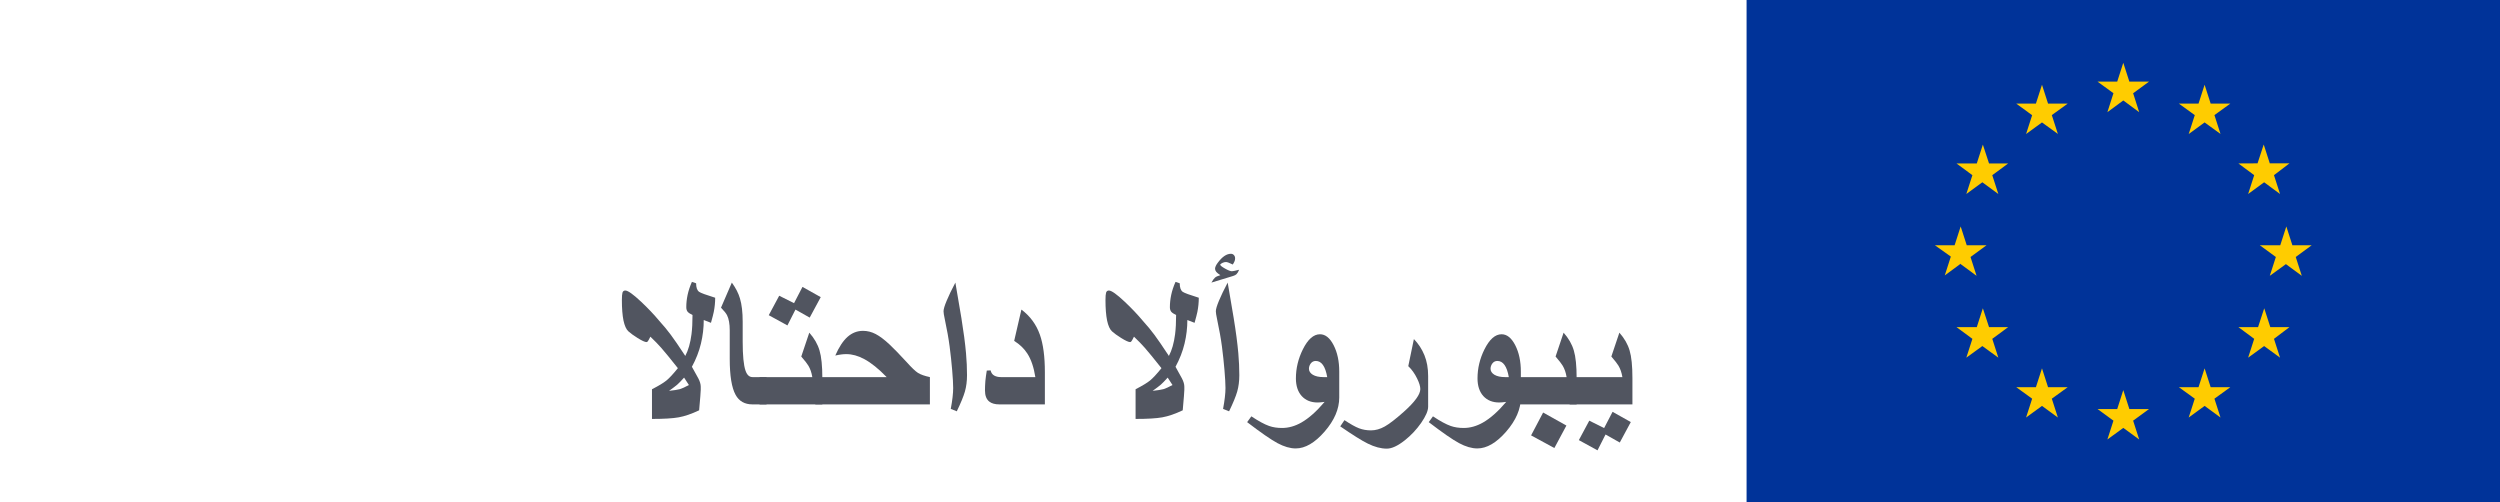 <svg
  width="219"
  height="44"
  viewBox="0 0 219 44"
  fill="none"
  xmlns="http://www.w3.org/2000/svg"
>
<g id="Emblem type=standard_version, Positive/Negative=positive, Language=AR">
<g id="EU-emblem_standard">
<g id="EU_emblem">
<g id="EU_flag">
<rect
            id="&#240;&#159;&#140;&#136; flag"
            x="153"
            width="66"
            height="44"
            fill="#003399"
          />
<path
            id="&#240;&#159;&#140;&#136; stars"
            fill-rule="evenodd"
            clip-rule="evenodd"
            d="M183.745 7.15L185.138 8.168L184.607 9.827L186 8.8L187.393 9.827L186.862 8.168L188.255 7.15H186.532L186 5.5L185.468 7.15H183.745ZM187.393 38.5L186.862 36.85L188.255 35.833H186.532L186 34.173L185.468 35.833H183.745L185.138 36.85L184.607 38.5L186 37.483L187.393 38.5ZM171.755 23.1L170.362 24.127L170.893 22.477L169.5 21.487H171.223L171.755 19.837L172.287 21.487H174.019L172.617 22.513L173.148 24.163L171.755 23.137V23.1ZM180.271 11.733L179.739 10.083L181.132 9.075H179.409L178.878 7.425L178.346 9.075H176.622L178.016 10.092L177.484 11.742L178.878 10.725L180.271 11.733ZM173.167 14.318L173.698 12.668L174.239 14.318H175.917L174.523 15.345L175.055 16.995L173.653 15.968L172.25 16.995L172.782 15.345L171.388 14.318H173.167ZM173.698 27.005L173.167 28.655H171.407H171.388L172.782 29.682L172.25 31.332L173.653 30.314L175.055 31.332L174.523 29.682L175.917 28.655H174.239L173.698 27.005ZM178.016 34.925L176.622 33.917H178.346L178.878 32.267L179.409 33.917H181.132L179.739 34.925L180.271 36.575L178.878 35.557L177.484 36.575L178.016 34.925ZM201.638 24.163L201.107 22.513L202.5 21.487H200.813L200.282 19.837L199.75 21.487H197.962L199.365 22.513L198.833 24.163L200.245 23.137L201.638 24.163ZM192.261 10.083L190.868 9.075H192.591L193.123 7.425L193.654 9.075H195.378L193.984 10.083L194.516 11.733L193.123 10.725L191.729 11.742L192.261 10.092V10.083ZM198.302 12.659L197.761 14.309L196.083 14.318L197.468 15.345L196.936 16.995L198.338 15.968L199.732 16.995L199.2 15.345L200.557 14.309H198.833L198.302 12.659ZM198.879 28.655H200.557L199.2 29.682L199.732 31.332L198.338 30.314L196.936 31.332L197.468 29.682L196.083 28.655H197.807L198.347 27.005L198.879 28.655ZM193.984 34.925L195.378 33.917H193.654L193.123 32.267L192.591 33.917H190.868L192.261 34.925L191.729 36.575L193.123 35.557L194.516 36.575L193.984 34.925Z"
            fill="#FFCC00"
          />
</g>
</g>
</g>
<g
      id="&#216;&#167;&#217;&#132;&#216;&#167;&#216;&#170;&#216;&#173;&#216;&#167;&#216;&#175; &#216;&#167;&#217;&#132;&#216;&#163;&#217;&#136;&#216;&#177;&#217;&#136;&#216;&#168;&#217;&#138;"
    >
<path
        d="M62.65 26.082C62.65 26.492 62.609 26.905 62.527 27.321C62.492 27.497 62.41 27.816 62.281 28.279L61.648 28.033C61.648 28.725 61.566 29.413 61.402 30.099C61.238 30.784 60.975 31.461 60.611 32.129C60.934 32.709 61.121 33.049 61.174 33.148C61.315 33.418 61.385 33.661 61.385 33.878V34.15C61.385 34.297 61.338 34.895 61.244 35.943C60.576 36.26 59.978 36.465 59.451 36.559C58.93 36.652 58.15 36.699 57.113 36.699V34.098C57.705 33.793 58.127 33.538 58.379 33.333C58.637 33.122 58.971 32.762 59.381 32.252C58.713 31.408 58.227 30.814 57.922 30.468C57.676 30.186 57.359 29.861 56.973 29.492C56.879 29.686 56.809 29.814 56.762 29.879C56.721 29.938 56.68 29.967 56.639 29.967C56.498 29.967 56.234 29.847 55.848 29.606C55.502 29.39 55.235 29.196 55.048 29.026C54.86 28.856 54.717 28.54 54.617 28.077C54.523 27.608 54.477 27.014 54.477 26.293C54.477 25.977 54.494 25.757 54.529 25.634C54.57 25.511 54.652 25.449 54.775 25.449C55.004 25.449 55.467 25.777 56.164 26.434C56.762 26.996 57.295 27.559 57.764 28.121C58.133 28.525 58.467 28.93 58.766 29.334C59.035 29.691 59.457 30.307 60.031 31.18C60.295 30.682 60.477 30.046 60.576 29.273C60.635 28.804 60.664 28.244 60.664 27.594C60.453 27.494 60.31 27.398 60.233 27.304C60.157 27.204 60.119 27.072 60.119 26.908C60.119 26.557 60.157 26.199 60.233 25.836C60.31 25.473 60.435 25.092 60.611 24.693L60.98 24.816C60.98 25.191 61.068 25.44 61.244 25.564C61.385 25.663 61.853 25.836 62.65 26.082ZM60.348 33.728L59.926 33.078C59.668 33.365 59.469 33.57 59.328 33.693C59.193 33.81 58.953 33.992 58.607 34.238C59.053 34.191 59.369 34.142 59.557 34.089C59.75 34.03 60.014 33.91 60.348 33.728Z"
        fill="#515560"
      />
<path
        d="M67.15 35.425H65.92C65.234 35.425 64.739 35.144 64.435 34.581C64.095 33.96 63.925 32.914 63.925 31.443V28.939C63.925 28.37 63.846 27.928 63.688 27.611C63.611 27.459 63.435 27.239 63.16 26.952L64.109 24.755C64.449 25.224 64.686 25.686 64.821 26.144C64.98 26.677 65.059 27.356 65.059 28.183V29.914C65.059 31.139 65.141 31.988 65.305 32.463C65.434 32.844 65.639 33.034 65.92 33.034H67.15V35.425Z"
        fill="#515560"
      />
<path
        d="M71.897 26.029L70.93 27.822L69.682 27.119L68.978 28.508L67.344 27.611L68.258 25.906L69.559 26.557L70.297 25.133L71.897 26.029ZM72.037 35.425H66.535V33.034H71.158C71.094 32.636 70.977 32.299 70.807 32.023C70.719 31.871 70.514 31.607 70.191 31.232L70.894 29.141C71.334 29.639 71.633 30.16 71.791 30.705C71.955 31.25 72.037 32.059 72.037 33.131V35.425Z"
        fill="#515560"
      />
<path
        d="M81.459 35.425H71.422V33.034H77.671C76.962 32.302 76.306 31.774 75.702 31.452C75.169 31.165 74.647 31.021 74.138 31.021C73.985 31.021 73.845 31.03 73.716 31.048C73.593 31.06 73.411 31.092 73.171 31.145C73.493 30.406 73.851 29.861 74.243 29.51C74.642 29.158 75.093 28.982 75.597 28.982C75.983 28.982 76.356 29.076 76.713 29.264C77.07 29.451 77.472 29.753 77.917 30.169C78.269 30.497 78.767 31.01 79.411 31.707C79.851 32.199 80.185 32.519 80.413 32.665C80.647 32.812 80.996 32.935 81.459 33.034V35.425Z"
        fill="#515560"
      />
<path
        d="M84.711 32.867C84.711 33.389 84.649 33.866 84.526 34.3C84.403 34.727 84.166 35.305 83.814 36.031L83.287 35.82C83.428 35.07 83.498 34.461 83.498 33.992C83.498 33.635 83.469 33.11 83.41 32.419C83.352 31.727 83.278 31.045 83.19 30.371C83.103 29.691 82.959 28.883 82.76 27.945C82.689 27.617 82.654 27.392 82.654 27.269C82.654 27.087 82.745 26.779 82.927 26.346C83.108 25.906 83.363 25.376 83.691 24.755L84.219 27.866C84.412 29.05 84.547 30.075 84.623 30.942C84.682 31.61 84.711 32.252 84.711 32.867Z"
        fill="#515560"
      />
<path
        d="M91.531 35.425H87.55C87.163 35.425 86.867 35.343 86.662 35.179C86.41 34.98 86.284 34.654 86.284 34.203C86.284 33.945 86.296 33.667 86.319 33.368C86.349 33.069 86.39 32.768 86.442 32.463L86.776 32.445C86.823 32.65 86.926 32.8 87.084 32.894C87.248 32.987 87.444 33.034 87.673 33.034H90.696C90.561 32.173 90.327 31.484 89.993 30.969C89.718 30.541 89.334 30.172 88.842 29.861L89.475 27.119C90.236 27.688 90.775 28.42 91.092 29.316C91.385 30.143 91.531 31.238 91.531 32.603V35.425Z"
        fill="#515560"
      />
<path
        d="M105.014 26.082C105.014 26.492 104.973 26.905 104.891 27.321C104.855 27.497 104.773 27.816 104.645 28.279L104.012 28.033C104.012 28.725 103.93 29.413 103.766 30.099C103.602 30.784 103.338 31.461 102.975 32.129C103.297 32.709 103.484 33.049 103.537 33.148C103.678 33.418 103.748 33.661 103.748 33.878V34.15C103.748 34.297 103.701 34.895 103.607 35.943C102.939 36.26 102.342 36.465 101.814 36.559C101.293 36.652 100.514 36.699 99.477 36.699V34.098C100.068 33.793 100.49 33.538 100.742 33.333C101 33.122 101.334 32.762 101.744 32.252C101.076 31.408 100.59 30.814 100.285 30.468C100.039 30.186 99.723 29.861 99.336 29.492C99.242 29.686 99.172 29.814 99.125 29.879C99.084 29.938 99.043 29.967 99.002 29.967C98.861 29.967 98.598 29.847 98.211 29.606C97.865 29.39 97.599 29.196 97.411 29.026C97.224 28.856 97.08 28.54 96.981 28.077C96.887 27.608 96.84 27.014 96.84 26.293C96.84 25.977 96.857 25.757 96.893 25.634C96.934 25.511 97.016 25.449 97.139 25.449C97.367 25.449 97.83 25.777 98.527 26.434C99.125 26.996 99.658 27.559 100.127 28.121C100.496 28.525 100.83 28.93 101.129 29.334C101.398 29.691 101.82 30.307 102.395 31.18C102.658 30.682 102.84 30.046 102.939 29.273C102.998 28.804 103.027 28.244 103.027 27.594C102.816 27.494 102.673 27.398 102.597 27.304C102.521 27.204 102.482 27.072 102.482 26.908C102.482 26.557 102.521 26.199 102.597 25.836C102.673 25.473 102.799 25.092 102.975 24.693L103.344 24.816C103.344 25.191 103.432 25.44 103.607 25.564C103.748 25.663 104.217 25.836 105.014 26.082ZM102.711 33.728L102.289 33.078C102.031 33.365 101.832 33.57 101.691 33.693C101.557 33.81 101.316 33.992 100.971 34.238C101.416 34.191 101.732 34.142 101.92 34.089C102.113 34.03 102.377 33.91 102.711 33.728Z"
        fill="#515560"
      />
<path
        d="M108.547 23.63C108.482 23.8 108.406 23.929 108.318 24.017C108.254 24.081 108.154 24.134 108.02 24.175L106.121 24.755C106.238 24.544 106.341 24.4 106.429 24.324C106.517 24.242 106.675 24.169 106.903 24.105C106.739 23.999 106.619 23.902 106.543 23.814C106.473 23.721 106.438 23.63 106.438 23.542C106.438 23.466 106.461 23.381 106.508 23.287C106.555 23.188 106.616 23.091 106.692 22.997C107.073 22.487 107.451 22.232 107.826 22.232C107.938 22.232 108.025 22.27 108.09 22.347C108.16 22.417 108.195 22.511 108.195 22.628C108.195 22.722 108.181 22.804 108.151 22.874C108.128 22.939 108.075 23.038 107.993 23.173C107.7 23.026 107.501 22.953 107.396 22.953C107.29 22.953 107.185 22.98 107.079 23.032C107.009 23.067 106.944 23.114 106.886 23.173C106.886 23.249 107.026 23.366 107.308 23.524C107.589 23.683 107.791 23.762 107.914 23.762C107.99 23.762 108.201 23.718 108.547 23.63ZM108.564 32.867C108.564 33.389 108.503 33.866 108.38 34.3C108.257 34.727 108.02 35.305 107.668 36.031L107.141 35.82C107.281 35.07 107.352 34.461 107.352 33.992C107.352 33.635 107.322 33.11 107.264 32.419C107.205 31.727 107.132 31.045 107.044 30.371C106.956 29.691 106.812 28.883 106.613 27.945C106.543 27.617 106.508 27.392 106.508 27.269C106.508 27.087 106.599 26.779 106.78 26.346C106.962 25.906 107.217 25.376 107.545 24.755L108.072 27.866C108.266 29.05 108.4 30.075 108.477 30.942C108.535 31.61 108.564 32.252 108.564 32.867Z"
        fill="#515560"
      />
<path
        d="M117.318 34.818C117.318 35.826 116.891 36.822 116.035 37.807C115.18 38.791 114.336 39.283 113.504 39.283C113.018 39.283 112.484 39.128 111.904 38.817C111.33 38.507 110.445 37.895 109.25 36.98L109.619 36.471C110.252 36.893 110.771 37.174 111.175 37.315C111.509 37.432 111.887 37.49 112.309 37.49C112.877 37.49 113.439 37.332 113.996 37.016C114.652 36.641 115.332 36.037 116.035 35.205C115.789 35.24 115.584 35.258 115.42 35.258C114.84 35.258 114.377 35.07 114.031 34.695C113.691 34.315 113.521 33.799 113.521 33.148C113.521 32.27 113.724 31.423 114.128 30.608C114.567 29.724 115.068 29.281 115.631 29.281C116.1 29.281 116.498 29.601 116.826 30.239C117.154 30.878 117.318 31.648 117.318 32.551V34.818ZM116.264 33.034C116.1 32.091 115.766 31.619 115.262 31.619C115.08 31.619 114.934 31.692 114.822 31.839C114.717 31.98 114.664 32.135 114.664 32.305C114.664 32.516 114.778 32.691 115.007 32.832C115.241 32.967 115.549 33.034 115.93 33.034H116.264Z"
        fill="#515560"
      />
<path
        d="M125.105 35.627C125.105 35.984 124.9 36.459 124.49 37.051C124.08 37.637 123.6 38.147 123.049 38.58C122.439 39.06 121.918 39.301 121.484 39.301C120.969 39.301 120.415 39.154 119.823 38.861C119.308 38.609 118.502 38.105 117.406 37.35L117.775 36.805C118.303 37.156 118.728 37.394 119.05 37.517C119.372 37.64 119.721 37.701 120.096 37.701C120.5 37.701 120.904 37.587 121.309 37.358C121.713 37.13 122.264 36.705 122.961 36.084C123.934 35.217 124.42 34.549 124.42 34.08C124.42 33.846 124.326 33.538 124.139 33.157C123.928 32.724 123.67 32.363 123.365 32.076L123.857 29.703C124.256 30.113 124.563 30.585 124.78 31.118C124.997 31.651 125.105 32.258 125.105 32.938V35.627Z"
        fill="#515560"
      />
<path
        d="M133.227 34.818C133.227 35.826 132.799 36.822 131.943 37.807C131.088 38.791 130.244 39.283 129.412 39.283C128.926 39.283 128.393 39.128 127.812 38.817C127.238 38.507 126.354 37.895 125.158 36.98L125.527 36.471C126.16 36.893 126.679 37.174 127.083 37.315C127.417 37.432 127.795 37.49 128.217 37.49C128.785 37.49 129.348 37.332 129.904 37.016C130.561 36.641 131.24 36.037 131.943 35.205C131.697 35.24 131.492 35.258 131.328 35.258C130.748 35.258 130.285 35.07 129.939 34.695C129.6 34.315 129.43 33.799 129.43 33.148C129.43 32.27 129.632 31.423 130.036 30.608C130.476 29.724 130.977 29.281 131.539 29.281C132.008 29.281 132.406 29.601 132.734 30.239C133.062 30.878 133.227 31.648 133.227 32.551V34.818ZM132.172 33.034C132.008 32.091 131.674 31.619 131.17 31.619C130.988 31.619 130.842 31.692 130.73 31.839C130.625 31.98 130.572 32.135 130.572 32.305C130.572 32.516 130.687 32.691 130.915 32.832C131.149 32.967 131.457 33.034 131.838 33.034H132.172Z"
        fill="#515560"
      />
<path
        d="M138.113 35.425H132.611V33.034H137.234C137.17 32.636 137.053 32.299 136.883 32.023C136.795 31.871 136.59 31.607 136.268 31.232L136.971 29.141C137.41 29.639 137.709 30.16 137.867 30.705C138.031 31.25 138.113 32.059 138.113 33.131V35.425ZM137.217 37.279L136.162 39.248L134.123 38.141L135.178 36.137L137.217 37.279Z"
        fill="#515560"
      />
<path
        d="M143 35.425H137.498V33.034H142.121C142.057 32.636 141.939 32.299 141.77 32.023C141.682 31.871 141.477 31.607 141.154 31.232L141.857 29.141C142.297 29.639 142.596 30.16 142.754 30.705C142.918 31.25 143 32.059 143 33.131V35.425ZM142.859 36.972L141.893 38.765L140.645 38.062L139.941 39.45L138.307 38.554L139.221 36.849L140.521 37.499L141.26 36.075L142.859 36.972Z"
        fill="#515560"
      />
</g>
</g>
</svg>
